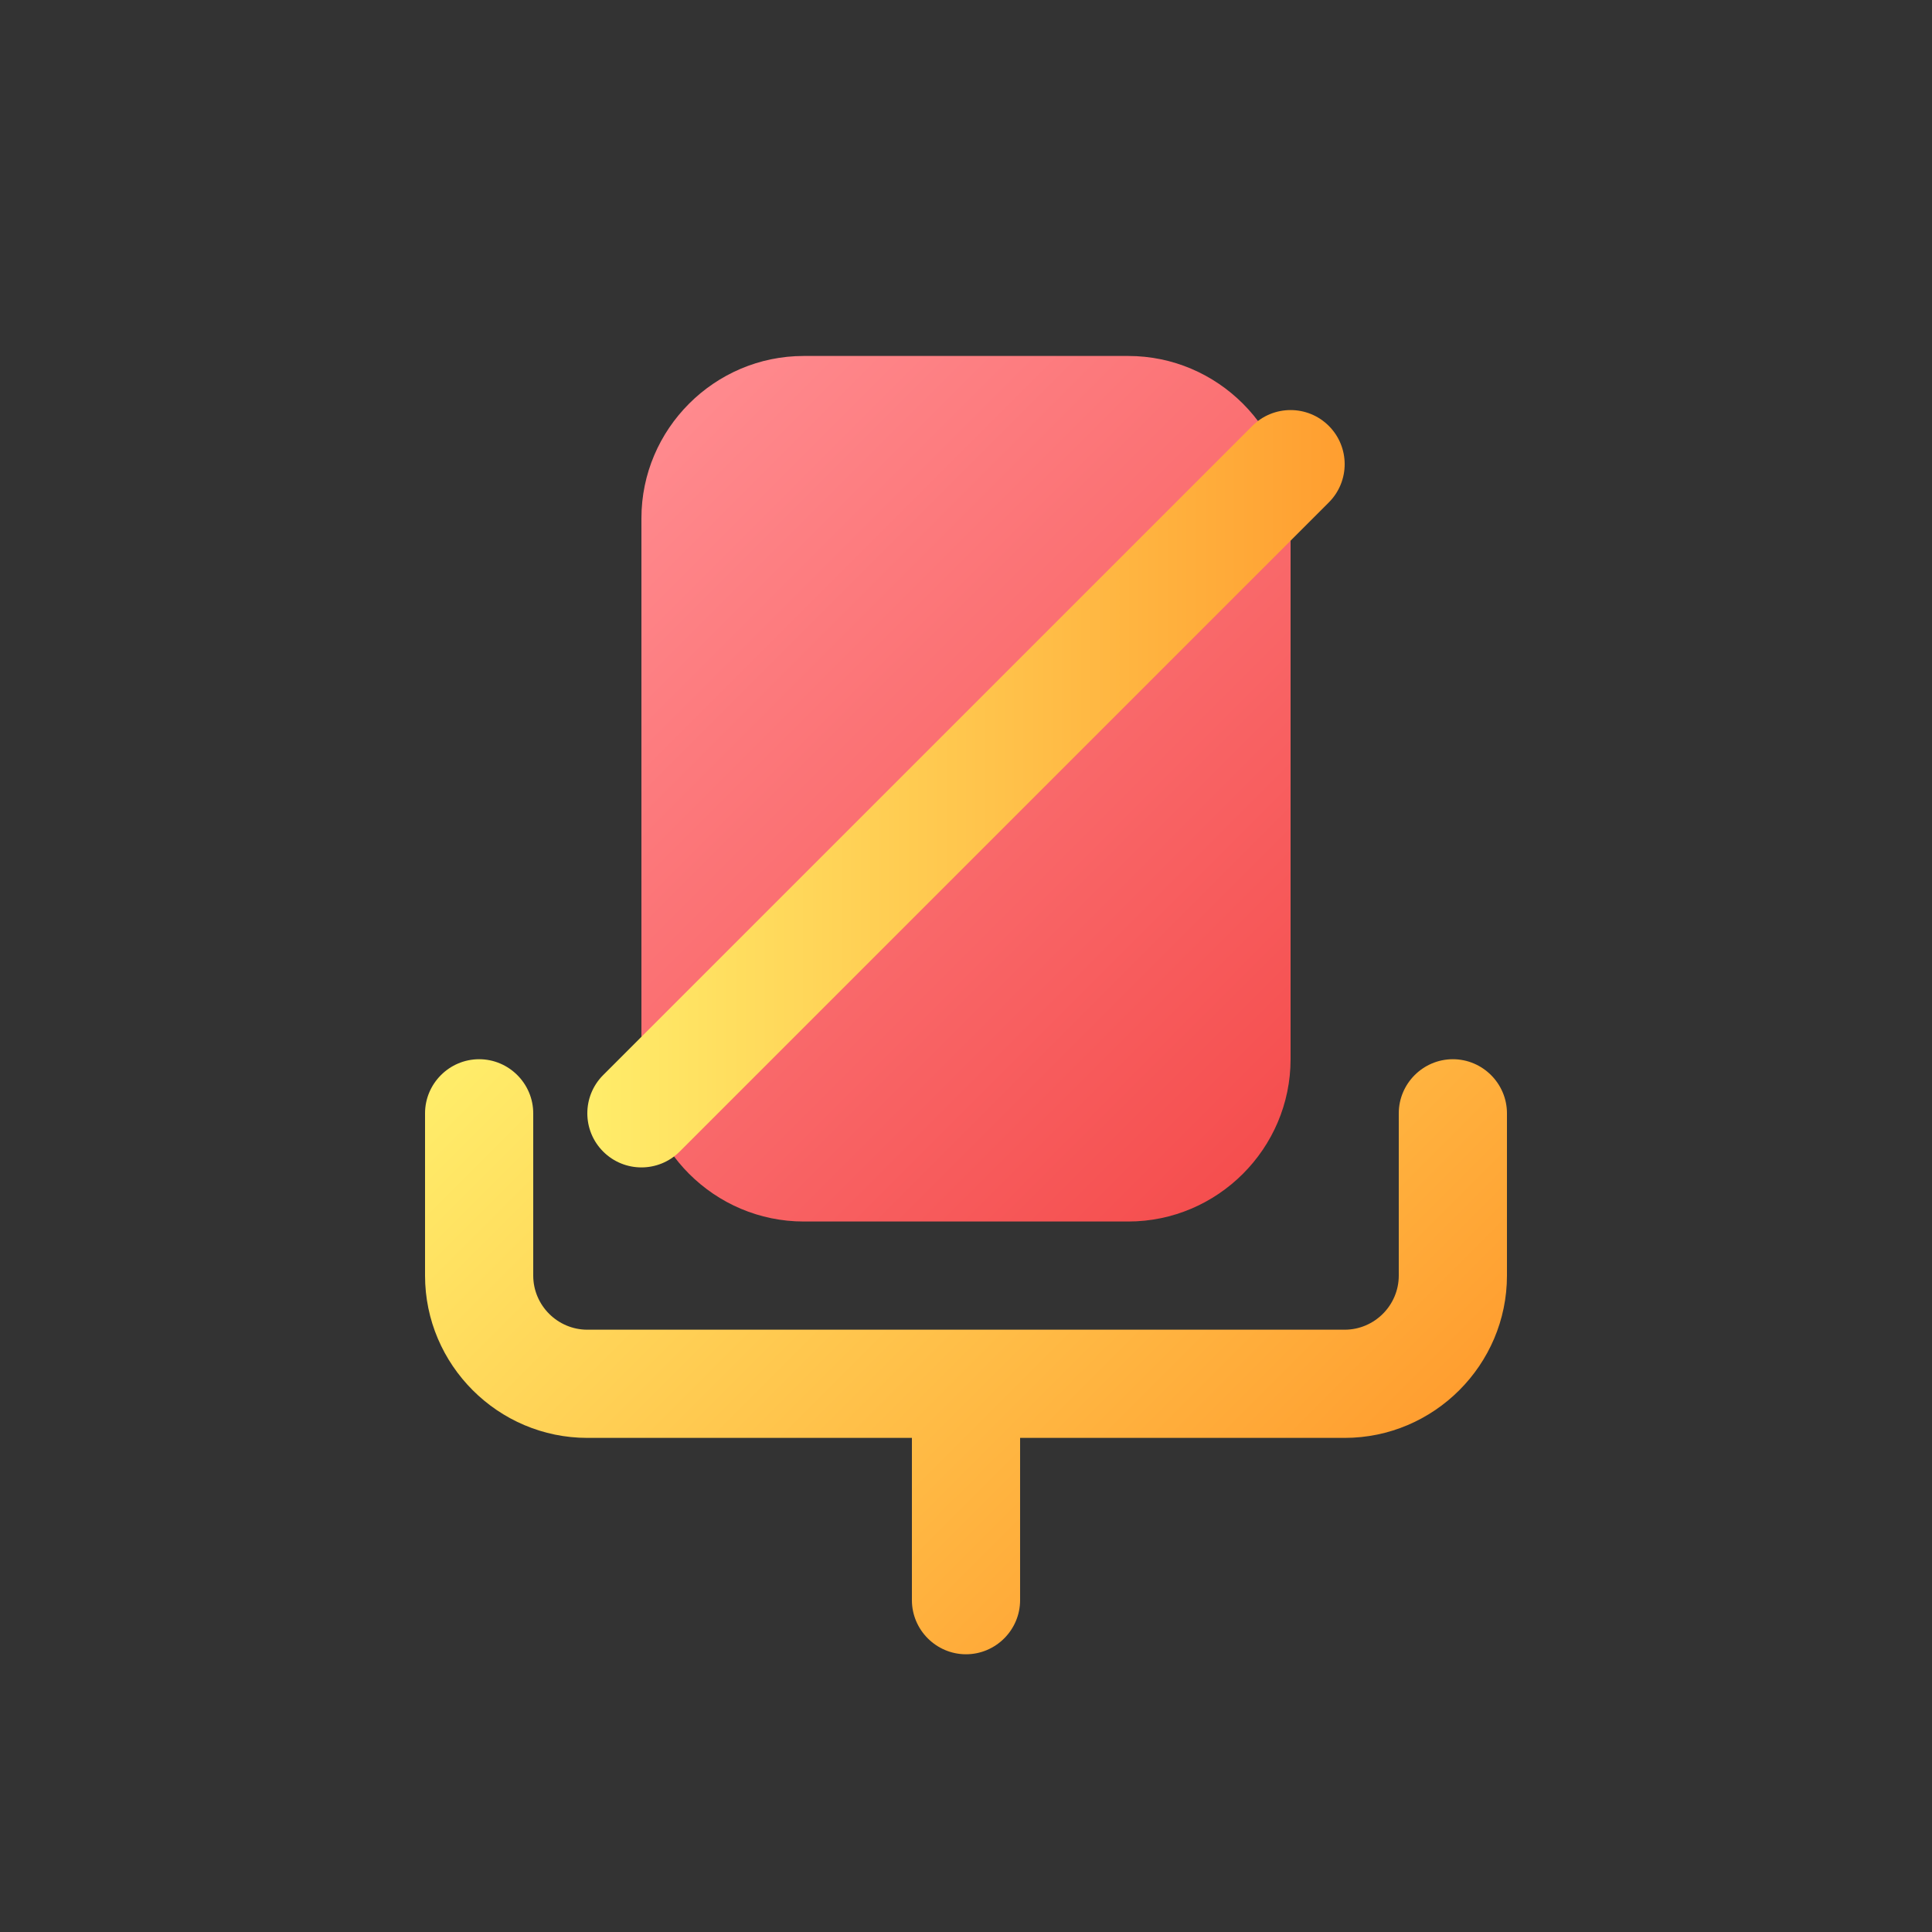 <?xml version="1.0" encoding="UTF-8" standalone="no"?><!-- icon666.com - MILLIONS OF FREE VECTOR ICONS --><svg width="1024" height="1024" id="Слой_1" enable-background="new 0 0 4000 4000" viewBox="0 0 4000 4000" xmlns="http://www.w3.org/2000/svg" xmlns:xlink="http://www.w3.org/1999/xlink"><rect x="0" y="0" width="4000" height="4000" fill="#333333" stroke="none"/><linearGradient id="SVGID_1_" gradientUnits="userSpaceOnUse" x1="1314.704" x2="2685.296" y1="947.704" y2="2318.296"><stop offset="0" stop-color="#ff8a8e"/><stop offset="1" stop-color="#f54e4e"/></linearGradient><linearGradient id="lg1"><stop offset="0" stop-color="#ffed6a"/><stop offset="1" stop-color="#ff9e30"/></linearGradient><linearGradient id="SVGID_00000169556778421410570100000007967394898936822194_" gradientUnits="userSpaceOnUse" x1="1309.806" x2="2690.194" xlink:href="#lg1" y1="1829.01" y2="3209.398"/><linearGradient id="SVGID_00000083790658977005817320000001654156744494694826_" gradientUnits="userSpaceOnUse" x1="1215.997" x2="2784.003" xlink:href="#lg1" y1="1633" y2="1633"/><g><path d="m2672 1073v1120c0 184.789-151.211 336-336 336h-672c-184.789 0-336-151.211-336-336v-1120c0-184.789 151.211-336 336-336h672c184.789 0 336 151.211 336 336z" fill="url(#SVGID_1_)"/><path d="m3120 2305v336c0 184.789-151.211 336-336 336h-672v336c0 61.578-50.422 112-112 112s-112-50.422-112-112v-336h-672c-184.789 0-336-151.211-336-336v-336c0-61.578 50.422-112 112-112s112 50.422 112 112v336c0 61.578 50.422 112 112 112h1568c61.578 0 112-50.422 112-112v-336c0-61.578 50.422-112 112-112s112 50.422 112 112z" fill="url(#SVGID_00000169556778421410570100000007967394898936822194_)"/><path d="m1328 2417c-28.67 0-57.326-10.938-79.201-32.812-43.736-43.75-43.736-114.625 0-158.375l1344-1344c43.75-43.75 114.652-43.75 158.402 0 43.736 43.75 43.736 114.625 0 158.375l-1344 1344c-21.875 21.874-50.531 32.812-79.201 32.812z" fill="url(#SVGID_00000083790658977005817320000001654156744494694826_)"/></g></svg>